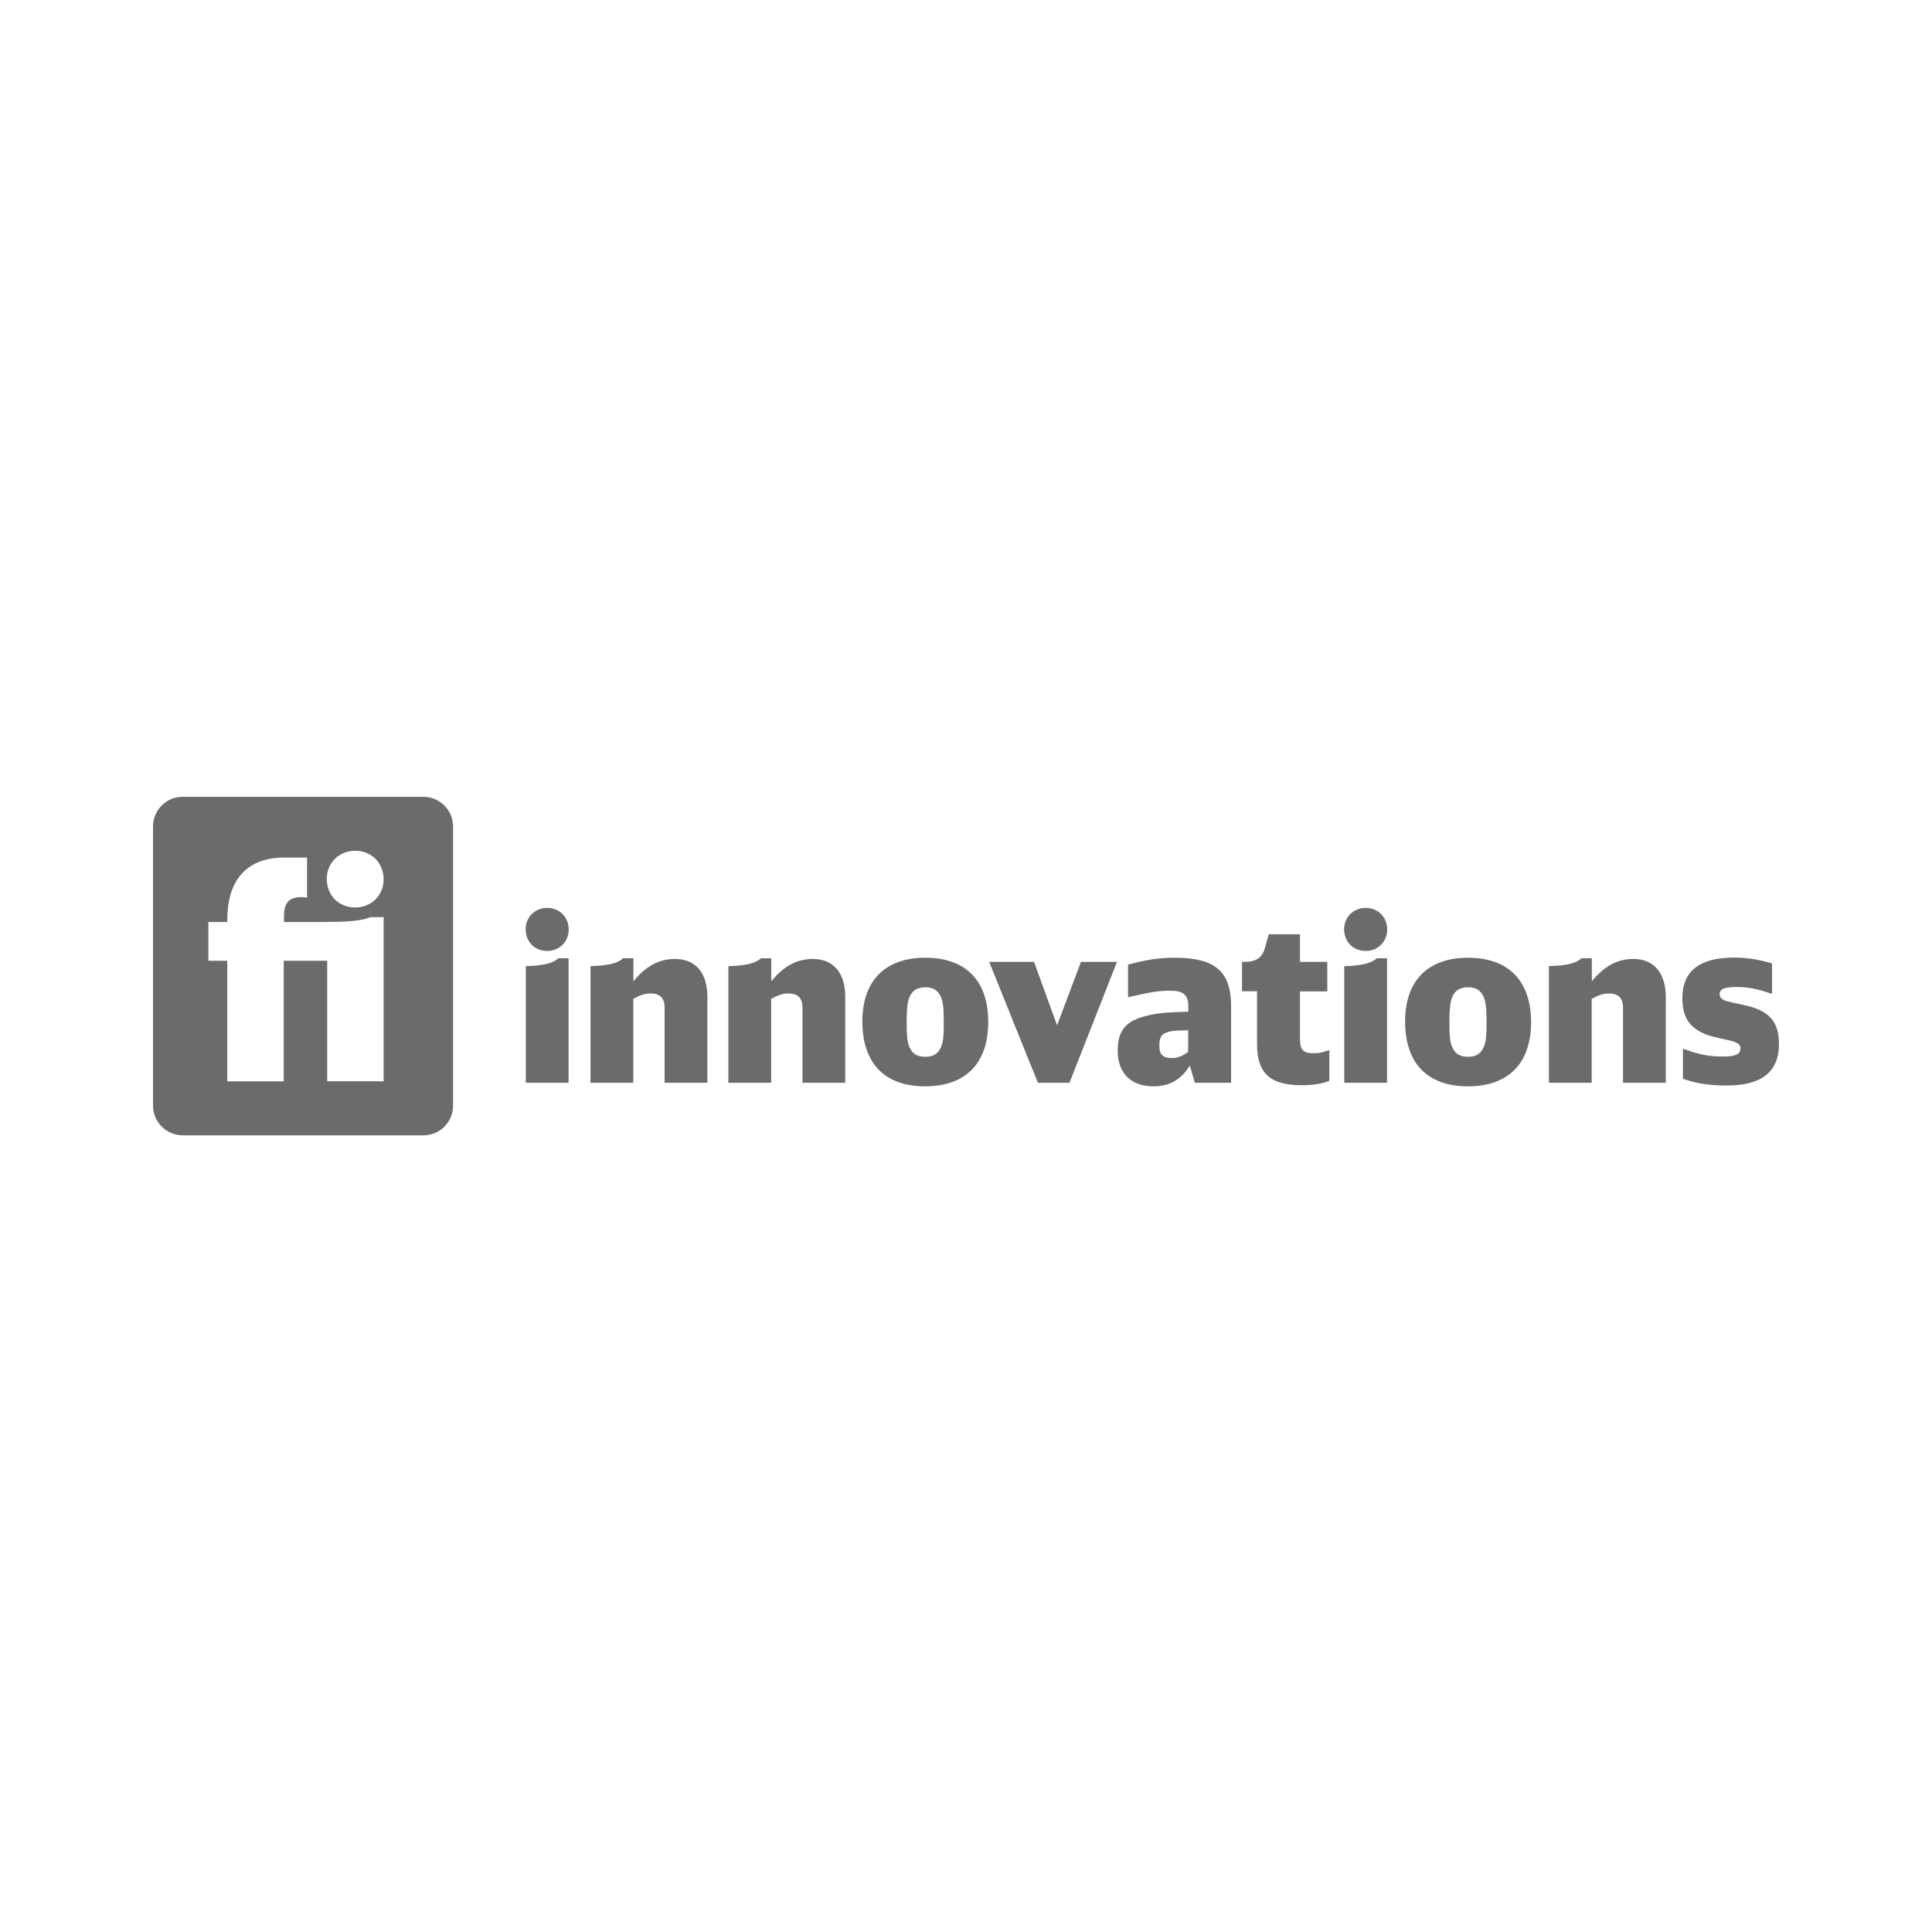 <?xml version="1.0" encoding="UTF-8"?>
<svg xmlns="http://www.w3.org/2000/svg" xmlns:xlink="http://www.w3.org/1999/xlink" version="1.1" x="0px" y="0px" viewBox="0 0 140 140" style="enable-background:new 0 0 140 140;" xml:space="preserve">
<style type="text/css">
	.st0{fill:#6B6B6B;}
	.st1{fill-rule:evenodd;clip-rule:evenodd;fill:#6B6B6B;}
	.st2{opacity:0.3;fill:#6B6B6B;}
	.st3{display:none;}
	.st4{display:inline;}
	.st5{fill:#EC008C;}
</style>
<g id="Layer_1">
	<g>
		<path class="st0" d="M39.65,65.79c-0.88,0-1.56,0.67-1.56,1.54c0,0.91,0.65,1.58,1.56,1.58c0.89,0,1.56-0.67,1.56-1.56    C41.21,66.45,40.54,65.79,39.65,65.79z"></path>
		<path class="st0" d="M38.1,70.01v8.45h3.1v-9.02h-0.75C40.09,69.8,39.35,69.98,38.1,70.01z"></path>
		<path class="st0" d="M48.92,69.49c-1.15,0-2.11,0.5-3.02,1.62v-1.67h-0.75c-0.37,0.36-1.12,0.54-2.36,0.57v8.45h3.1v-6.08    c0.54-0.29,0.85-0.39,1.28-0.39c0.65,0,0.99,0.34,0.99,1.01v5.46h3.1V72.3C51.28,70.52,50.42,69.49,48.92,69.49z"></path>
		<path class="st0" d="M58.91,69.49c-1.15,0-2.11,0.5-3.02,1.62v-1.67h-0.75c-0.37,0.36-1.12,0.54-2.36,0.57v8.45h3.1v-6.08    c0.54-0.29,0.84-0.39,1.28-0.39c0.65,0,0.99,0.34,0.99,1.01v5.46h3.1V72.3C61.27,70.52,60.41,69.49,58.91,69.49z"></path>
		<path class="st0" d="M67.05,69.4c-2.91,0-4.56,1.67-4.56,4.61c0,3.04,1.61,4.71,4.56,4.71c2.92,0,4.56-1.67,4.56-4.66    C71.62,71.07,69.98,69.4,67.05,69.4z M68.22,75.8c-0.19,0.52-0.57,0.78-1.14,0.78c-0.58,0-0.93-0.19-1.14-0.63    c-0.19-0.37-0.24-0.83-0.24-1.92c0-0.89,0.05-1.36,0.18-1.71c0.2-0.54,0.57-0.78,1.2-0.78c0.5,0,0.86,0.21,1.07,0.63    c0.18,0.37,0.24,0.84,0.24,1.88C68.4,74.98,68.35,75.44,68.22,75.8z"></path>
		<polygon class="st0" points="76.6,74.3 74.93,69.7 71.68,69.7 75.21,78.46 77.5,78.46 80.94,69.7 78.33,69.7   "></polygon>
		<path class="st0" d="M85.1,69.4c-1.12,0-2.05,0.15-3.36,0.5v2.36c1.75-0.39,2.23-0.47,3.04-0.47c0.99,0,1.33,0.31,1.33,1.15v0.37    c-1.84,0.06-2.27,0.11-3.07,0.31c-1.46,0.36-2.05,1.07-2.05,2.52c0,1.62,0.96,2.58,2.6,2.58c1.17,0,2.01-0.49,2.63-1.51l0.36,1.25    h2.63v-5.54C89.21,70.39,88.06,69.4,85.1,69.4z M86.11,76.2c-0.37,0.32-0.78,0.47-1.22,0.47c-0.62,0-0.88-0.26-0.88-0.88    c0-0.65,0.16-0.89,0.68-1.02c0.34-0.08,0.5-0.1,1.41-0.11V76.2z"></path>
		<path class="st0" d="M95.22,76.32c-0.8,0-1.02-0.23-1.02-1.07v-3.41h1.98V69.7H94.2v-2h-2.26l-0.28,0.99    c-0.19,0.71-0.63,1.01-1.51,1.01H90v2.13h1.09v3.82c0,2.13,0.94,2.99,3.27,2.99c0.73,0,1.4-0.1,1.97-0.31v-2.23l-0.18,0.05    C95.67,76.3,95.53,76.32,95.22,76.32z"></path>
		<path class="st0" d="M98.96,65.79c-0.88,0-1.56,0.67-1.56,1.54c0,0.91,0.65,1.58,1.56,1.58c0.89,0,1.56-0.67,1.56-1.56    C100.52,66.45,99.85,65.79,98.96,65.79z"></path>
		<path class="st0" d="M97.41,70.01v8.45h3.1v-9.02h-0.75C99.39,69.8,98.66,69.98,97.41,70.01z"></path>
		<path class="st0" d="M106.38,69.4c-2.91,0-4.56,1.67-4.56,4.61c0,3.04,1.61,4.71,4.56,4.71c2.92,0,4.57-1.67,4.57-4.66    C110.94,71.07,109.3,69.4,106.38,69.4z M107.55,75.8c-0.2,0.52-0.57,0.78-1.14,0.78c-0.58,0-0.93-0.19-1.14-0.63    c-0.2-0.37-0.24-0.83-0.24-1.92c0-0.89,0.05-1.36,0.18-1.71c0.19-0.54,0.57-0.78,1.2-0.78c0.5,0,0.86,0.21,1.07,0.63    c0.18,0.37,0.24,0.84,0.24,1.88C107.73,74.98,107.68,75.44,107.55,75.8z"></path>
		<path class="st0" d="M118.37,69.49c-1.15,0-2.11,0.5-3.02,1.62v-1.67h-0.75c-0.37,0.36-1.12,0.54-2.36,0.57v8.45h3.1v-6.08    c0.54-0.29,0.84-0.39,1.28-0.39c0.65,0,0.99,0.34,0.99,1.01v5.46h3.1V72.3C120.72,70.52,119.86,69.49,118.37,69.49z"></path>
		<path class="st0" d="M126.29,72.81c-1.22-0.26-1.22-0.26-1.4-0.36c-0.18-0.08-0.28-0.23-0.28-0.41c0-0.37,0.36-0.52,1.23-0.52    c0.83,0,1.48,0.13,2.57,0.5v-2.21c-1.01-0.29-1.82-0.42-2.75-0.42c-2.5,0-3.75,0.97-3.75,2.94c0,1.66,0.75,2.49,2.6,2.88    c1.07,0.24,1.07,0.24,1.22,0.31c0.28,0.1,0.39,0.23,0.39,0.45c0,0.42-0.34,0.59-1.28,0.59c-0.99,0-1.69-0.13-2.89-0.57v2.18    c0.96,0.34,1.92,0.49,3.17,0.49c2.55,0,3.79-0.99,3.79-3.02C128.91,73.99,128.18,73.2,126.29,72.81z"></path>
		<path class="st0" d="M30.68,57.74H13.23c-1.18,0-2.14,0.96-2.14,2.14v20.25c0,0.68,0.32,1.28,0.81,1.67    c0.37,0.29,0.83,0.47,1.33,0.47h17.46c1.18,0,2.14-0.96,2.14-2.14V59.88c0-0.45-0.14-0.87-0.38-1.21    C32.05,58.1,31.41,57.74,30.68,57.74z M27.8,67.32v11.03h-4.09v0v-8.73v0h-3.15v8.74H17.3h-0.83v-7.88v-0.86h-0.54H15.1v-2.81h0    h0.6h0.77h0v-0.17c0-2.91,1.46-4.5,4.13-4.5h1.65v0.9v2.01c-0.17-0.04-0.26-0.04-0.41-0.04c-0.9,0-1.26,0.41-1.26,1.39v0.41h0.62    h2.19c1.67,0,2.6-0.07,3.21-0.26c0.08-0.03,0.16-0.06,0.24-0.09h0h0.96V67.32z M25.74,65.76c-0.4,0-0.75-0.1-1.06-0.27    c-0.03-0.02-0.06-0.04-0.09-0.05c-0.01-0.01-0.03-0.02-0.04-0.03c-0.54-0.36-0.87-0.98-0.87-1.73c0-1.16,0.9-2.03,2.06-2.03    c0.82,0,1.5,0.43,1.83,1.09c0.14,0.28,0.23,0.61,0.23,0.97C27.8,64.88,26.92,65.76,25.74,65.76z"></path>
	</g>
</g>
<g id="Preview" class="st3">
	<g class="st4">
		<path class="st5" d="M70,0.5c38.32,0,69.5,31.18,69.5,69.5s-31.18,69.5-69.5,69.5S0.5,108.32,0.5,70S31.68,0.5,70,0.5 M70,0    C31.34,0,0,31.34,0,70s31.34,70,70,70s70-31.34,70-70S108.66,0,70,0L70,0z"></path>
	</g>
</g>
</svg>
